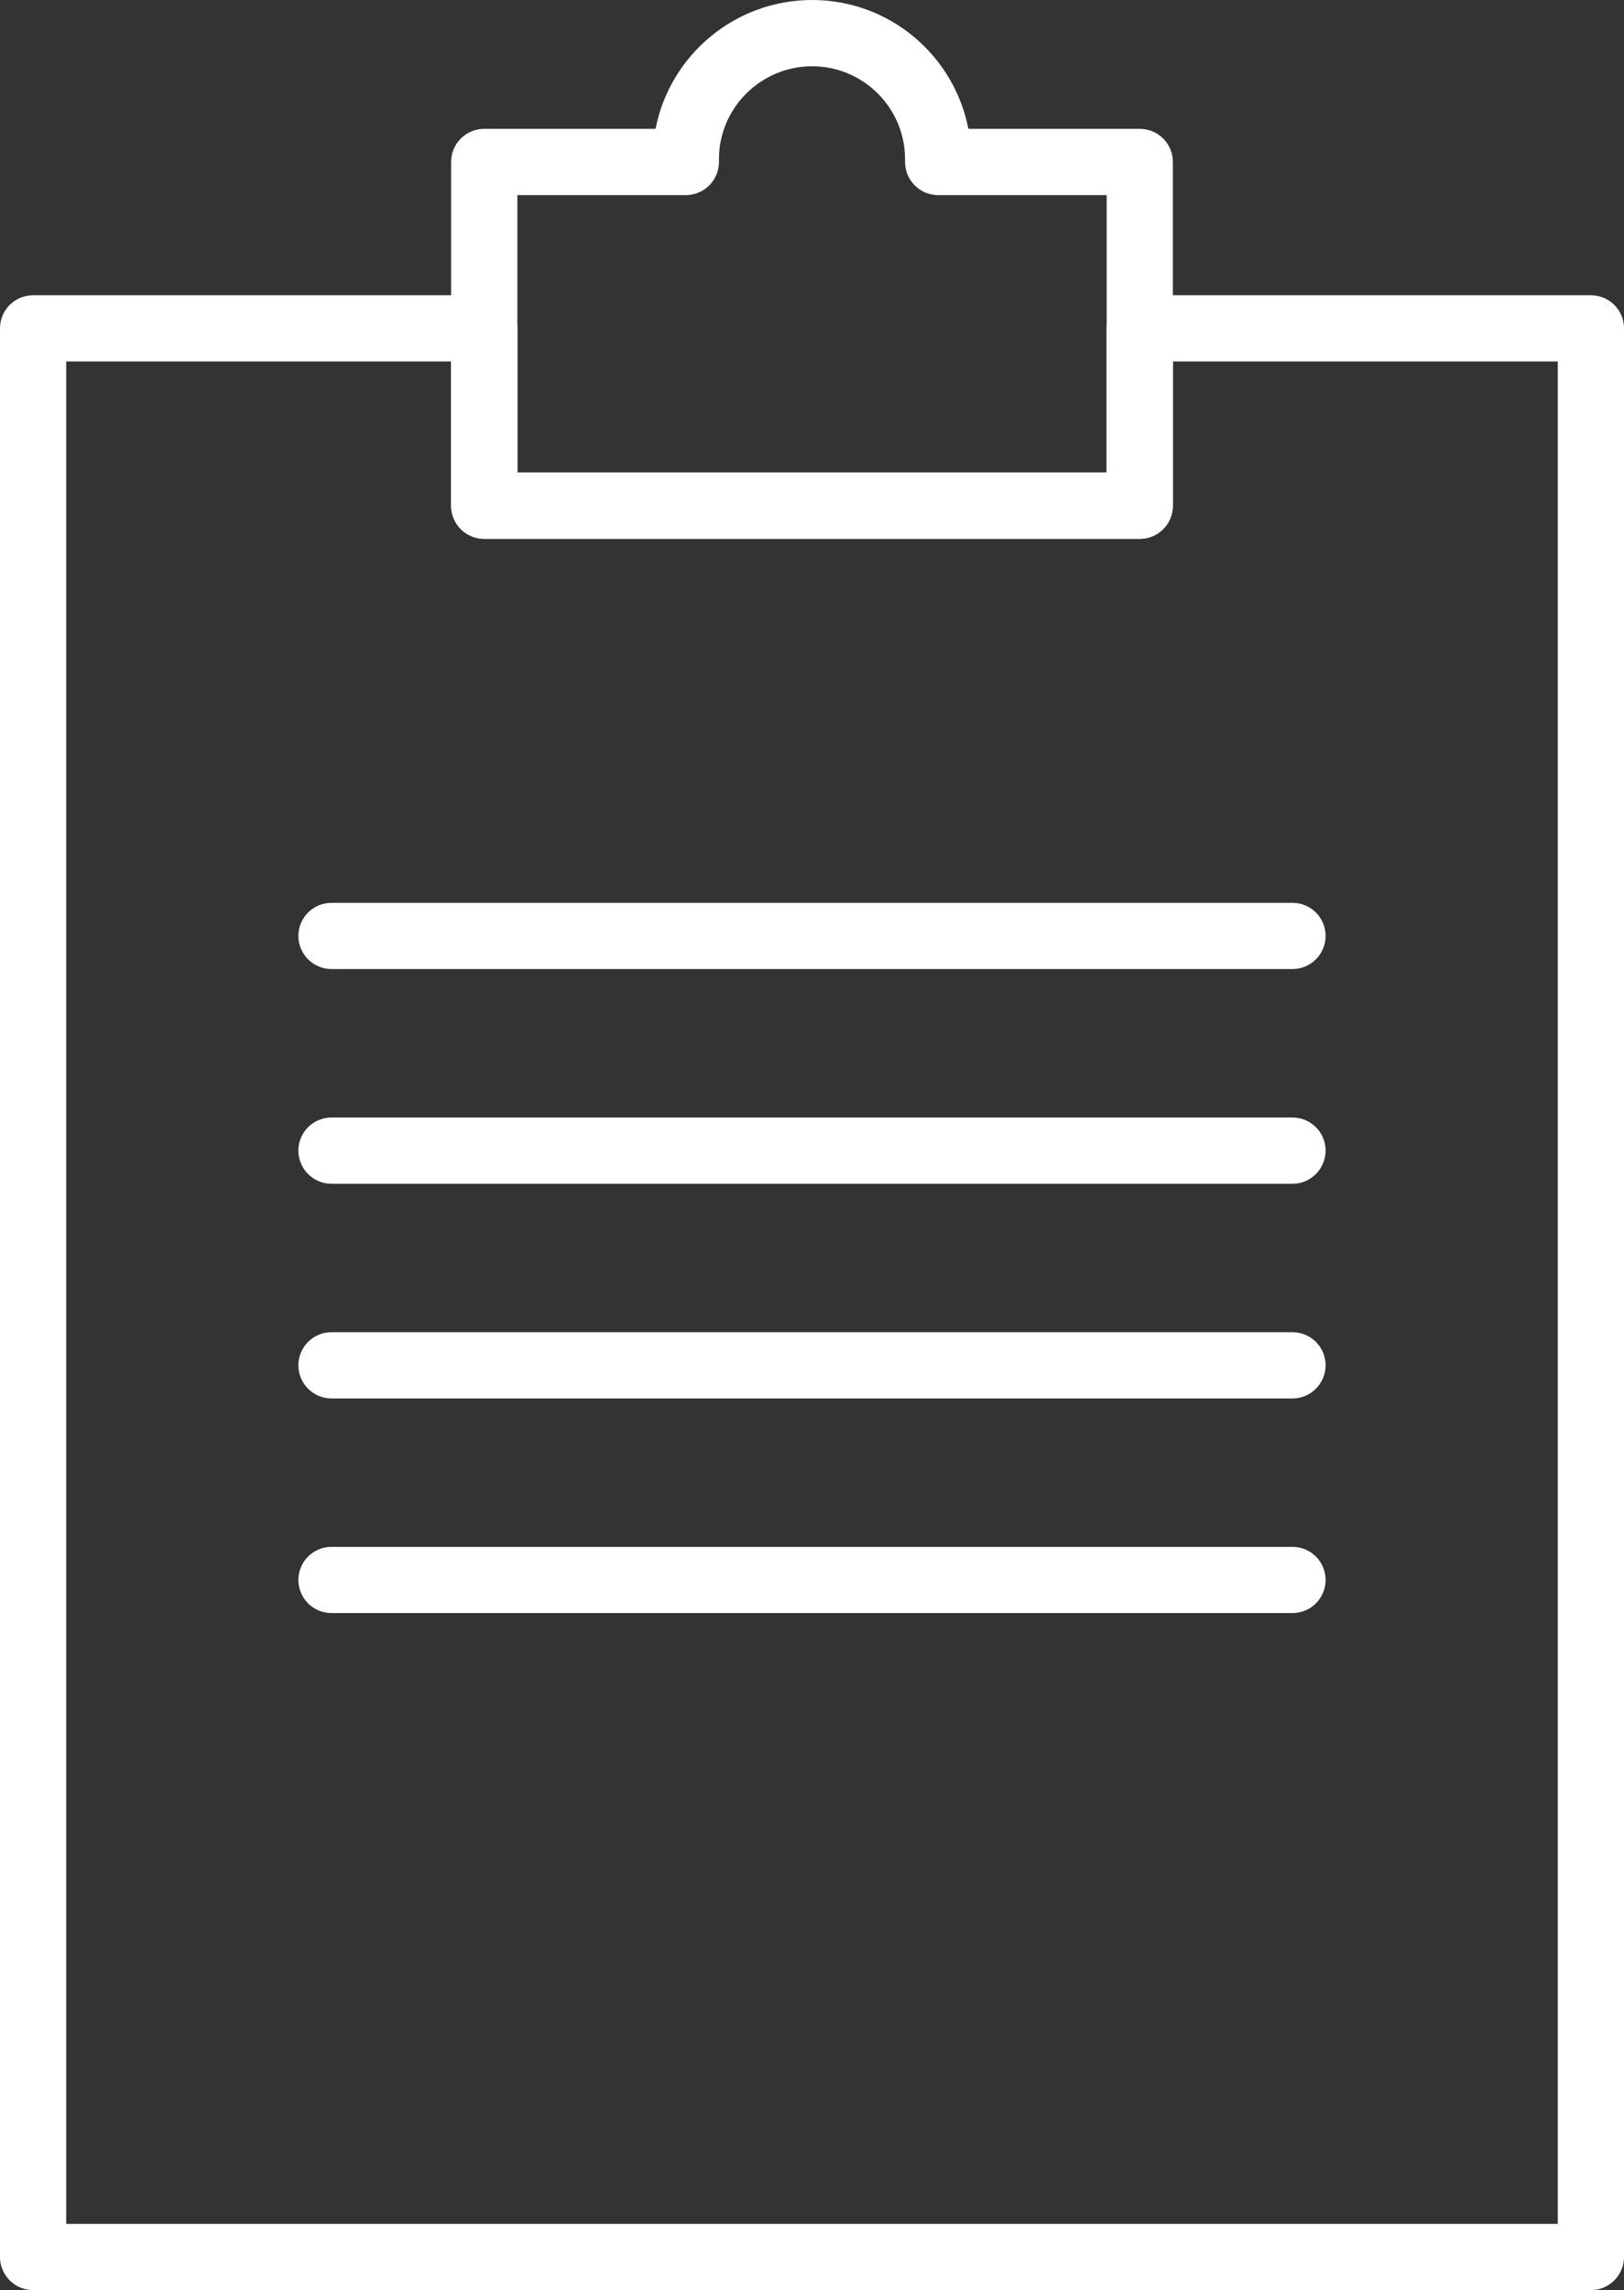 <?xml version="1.0" encoding="UTF-8"?><svg id="b" xmlns="http://www.w3.org/2000/svg" viewBox="0 0 263.747 371.901"><rect x="0" y="0" width="263.747" height="371.901" fill="#333333" stroke="none"/><defs><style>.d{fill:#fff;}</style></defs><g id="c"><path class="d" d="M258.367,371.901H5.38c-2.972,0-5.38-2.412-5.38-5.381V53.319c0-2.969,2.408-5.372,5.38-5.372h73.264c2.972,0,5.38,2.404,5.38,5.372v23.424h95.704v-23.424c0-2.969,2.404-5.372,5.372-5.372h73.267c2.968,0,5.38,2.404,5.38,5.372v313.202c0,2.969-2.412,5.381-5.38,5.381ZM10.756,361.149h242.23V58.699h-62.507v23.417c0,2.977-2.404,5.388-5.38,5.388h-106.457c-2.973,0-5.381-2.411-5.381-5.388v-23.417H10.756v302.451Z"/><path class="d" d="M185.1,87.504h-106.457c-2.973,0-5.381-2.411-5.381-5.388V26.305c0-2.977,2.408-5.381,5.381-5.381h27.825c2.307-11.906,12.834-20.924,25.425-20.924s23.07,9.018,25.377,20.924h27.83c2.976,0,5.38,2.404,5.38,5.381v55.811c0,2.977-2.404,5.388-5.38,5.388ZM84.023,76.744h95.704V31.685h-27.369c-2.969,0-5.372-2.412-5.372-5.38v-.46c0-8.324-6.776-15.084-15.093-15.084s-15.132,6.76-15.132,15.084v.46c0,2.968-2.412,5.38-5.38,5.38h-27.358v45.059Z"/><path class="d" d="M209.904,157.368H53.839c-2.972,0-5.38-2.412-5.38-5.38s2.408-5.372,5.38-5.372h156.065c2.976,0,5.38,2.404,5.38,5.372s-2.404,5.38-5.38,5.38Z"/><path class="d" d="M209.904,192.238H53.839c-2.972,0-5.38-2.419-5.38-5.388s2.408-5.372,5.38-5.372h156.065c2.976,0,5.38,2.404,5.38,5.372s-2.404,5.388-5.38,5.388Z"/><path class="d" d="M209.904,227.101H53.839c-2.972,0-5.38-2.419-5.38-5.388s2.408-5.372,5.38-5.372h156.065c2.976,0,5.38,2.404,5.38,5.372s-2.404,5.388-5.38,5.388Z"/><path class="d" d="M209.904,261.957H53.839c-2.972,0-5.38-2.412-5.38-5.381s2.408-5.372,5.38-5.372h156.065c2.976,0,5.38,2.404,5.38,5.372s-2.404,5.381-5.38,5.381Z"/></g></svg>
